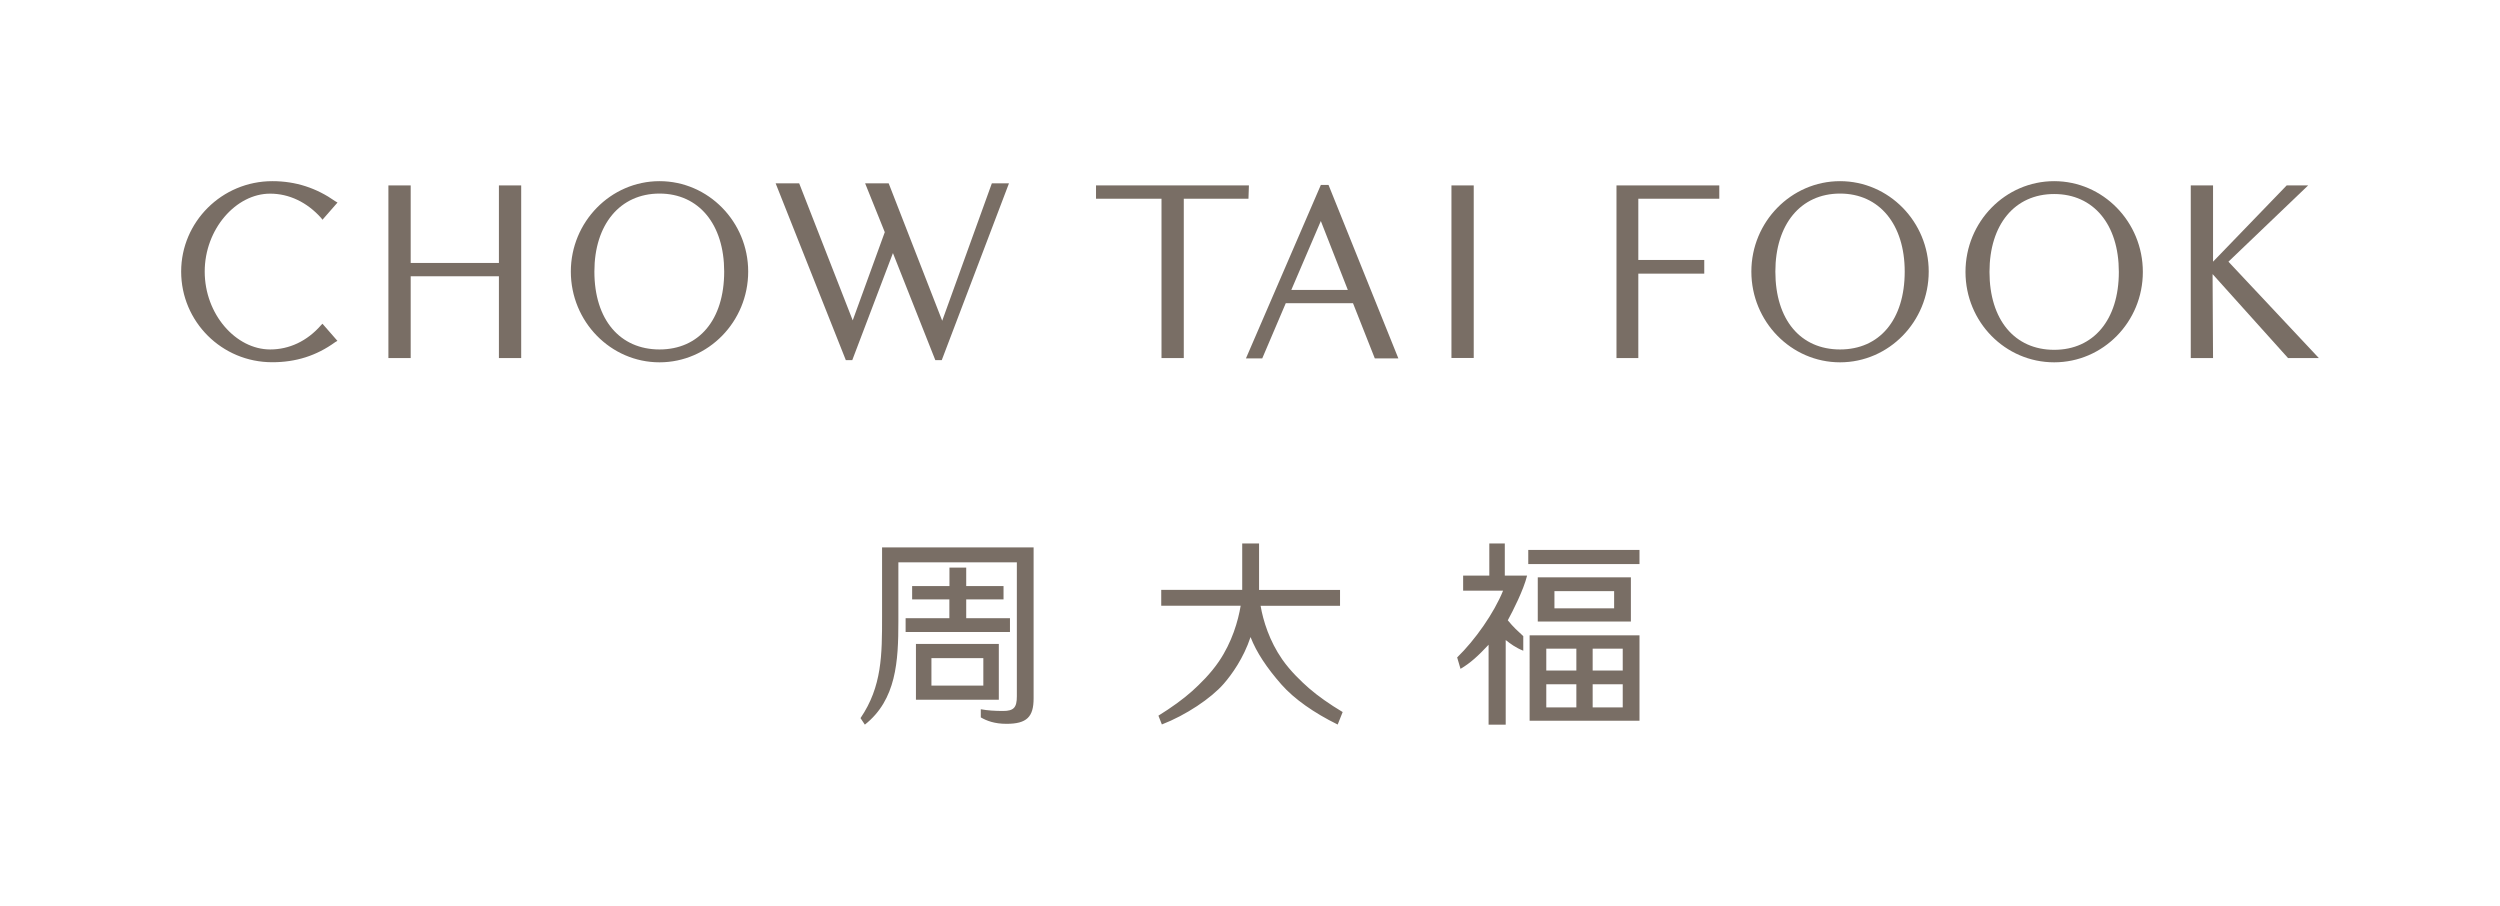 <?xml version="1.0" encoding="utf-8"?>
<!-- Generator: Adobe Illustrator 27.9.0, SVG Export Plug-In . SVG Version: 6.00 Build 0)  -->
<svg version="1.1" id="Layer_1" xmlns="http://www.w3.org/2000/svg" xmlns:xlink="http://www.w3.org/1999/xlink" x="0px" y="0px"
	 viewBox="0 0 2760 1000" style="enable-background:new 0 0 2760 1000;" xml:space="preserve">
<style type="text/css">
	.st0{fill:none;}
	.st1{fill:#796E65;}
</style>
<g id="Layer_9">
	<g>
		<rect y="0" class="st0" width="2760" height="1000"/>
	</g>
</g>
<g id="Logo">
	<g>
		<path class="st1" d="M226,299.8c0,47.3,34.5,86,72.3,86c20.8,0,40.7-9,56.3-27l1.4-1.4l16.5,18.9l-2.4,1.4
			c-20.8,15.1-43.5,22.2-69.5,22.2C244.9,400,200,355.1,200,299.8c0-54.8,44.9-99.8,100.7-99.8c26,0,48.7,7.6,69.5,22.2l2.4,1.4
			L356,242.6l-1.4-1.9c-15.6-17.5-35.5-26.9-56.3-26.9C260.5,213.7,226,253,226,299.8z"/>
		<polygon class="st1" points="575.4,204.7 575.4,395.3 550.8,395.3 550.8,305 453.4,305 453.4,395.3 428.8,395.3 428.8,204.7 
			453.4,204.7 453.4,290.3 550.8,290.3 550.8,204.7 		"/>
		<path class="st1" d="M826,299.8c0,55.3-44,100.2-97.9,100.2s-97.9-44.9-97.9-100.2c0-54.8,44-99.8,97.9-99.8S826,244.9,826,299.8z
			 M728.1,213.7c-43.5,0-71.9,34-71.9,86.1c0,53.4,28.4,86,71.9,86c43.5,0,71.4-32.6,71.4-86C799.5,247.8,771.6,213.7,728.1,213.7z"
			/>
		<polygon class="st1" points="940.9,397.6 933.8,397.6 856.3,202.4 882.3,202.4 941.4,353.7 976.8,256.3 955.1,202.4 981.1,202.4 
			1040.2,354.1 1095,202.4 1113.9,202.4 1039.7,397.6 1032.6,397.6 985.8,279.4 		"/>
		<polygon class="st1" points="1210,219.4 1210,204.7 1378.8,204.7 1378.3,219.4 1306.9,219.4 1306.9,395.3 1282.3,395.3 
			1282.3,219.4 		"/>
		<path class="st1" d="M1543.8,395.7h-26l-24.1-61h-74.2l-26,61h-18l82.7-191.5h8.5L1543.8,395.7z M1425.6,320.1h62.4l-29.8-76.1
			L1425.6,320.1z"/>
		<rect x="1602.4" y="204.7" class="st1" width="24.6" height="190.5"/>
		<polygon class="st1" points="1898.1,204.7 1898.1,219.4 1808.7,219.4 1808.7,287 1881.5,287 1881.5,302.1 1808.7,302.1 
			1808.7,395.3 1784.6,395.3 1784.6,204.7 		"/>
		<path class="st1" d="M2129.3,299.8c0,55.3-44,100.2-97.9,100.2s-97.9-44.9-97.9-100.2c0-54.9,44-99.8,97.9-99.8
			C2085.3,200,2129.3,244.9,2129.3,299.8z M2031.4,213.7c-43.5,0-71.4,34-71.4,86.1c0,53.4,27.9,86,71.4,86
			c43.5,0,71.4-32.6,71.4-86C2102.8,247.8,2074.9,213.7,2031.4,213.7z"/>
		<path class="st1" d="M2365.7,300.2c0,55.3-44,99.8-97.9,99.8c-53.9,0-97.9-44.4-97.9-99.8s44-100.2,97.9-100.2
			C2321.7,200,2365.7,244.9,2365.7,300.2z M2267.8,214.2c-43.5,0-71.4,33.6-71.4,86c0,53,27.9,86,71.4,86c43.5,0,71.4-33.1,71.4-86
			C2339.2,247.8,2311.3,214.2,2267.8,214.2z"/>
		<polygon class="st1" points="2442.7,302.6 2443.2,395.3 2418.6,395.3 2418.6,204.7 2443.2,204.7 2443.2,288.9 2524.5,204.7 
			2548.2,204.7 2460.2,288.9 2560,395.3 2526,395.3 		"/>
	</g>
	<path class="st1" d="M999.8,682.5h48.3v-20.8H1007v-14.7h41.2v-20.4h18.5v20.4h41.2v14.7h-41.2v20.8h48.3v15.2H999.8V682.5z
		 M1011.2,710.9h91.5v61.6h-91.5V710.9z M1085.6,756.9v-30.3h-57.3v30.3H1085.6z M1612.4,738.4l-3.7-12.6
		c19.8-19.2,40.7-49,50.7-73.7h-44.1v-16.6h28.9V600h17.1v35.5h24.6c-3.8,15.6-15.6,38.9-21.3,49.3c6.2,7.6,10.9,11.8,17.1,17.5
		v16.1c-8.5-3.4-14.2-7.7-19.4-11.8V800h-18.9v-88.2C1632.3,723.7,1623.4,732,1612.4,738.4z M1687.2,607.1H1810v15.6h-122.8V607.1z
		 M1688.7,701.4H1810v94.3h-121.3V701.4z M1800.5,637.4v48.8h-102.8v-48.8H1800.5z M1740.3,740.3v-24.2h-33.2v24.2H1740.3z
		 M1740.3,781v-25.6h-33.2V781H1740.3z M1782,671.6v-19h-65.9v19H1782z M1791.5,740.3v-24.2h-33.2v24.2H1791.5z M1791.5,781v-25.6
		h-33.2V781H1791.5z M950,792.8c23.8-35,23.8-70,23.8-112.2v-76.3h167.3v166.8c0,20.4-7.6,28-29.9,28c-13.3,0-21.8-3.3-28.4-7.1v-9
		c7.6,1.4,15.6,1.9,24.6,1.9c11.8,0,15.2-3.8,15.2-16.1V620.8H991.8v65.4c0,43.6-2.2,86.3-37,113.8L950,792.8z M1445.1,759.8
		c-8.3-7.3-20.3-18.6-29.5-31.8c-14.2-20.4-21.1-42.8-23.9-59.2h87.7v-17.5H1390V600h-18.6v51.2h-89.4v17.5h87.7
		c-2.8,17-9.6,40.3-24,61.5c-9.2,13.6-21.2,25.2-29.5,32.7c-9.9,8.9-22.8,18.2-37.3,27.2l3.8,9.7c26.4-10.2,54.3-28.8,68.3-44.9
		c8.8-10.1,21.9-28.3,29.6-51.6c6.5,16.9,18.1,34.2,34.1,52.4c14.1,16,35.9,31.3,62.1,44.2l5.5-13.8
		C1467.9,777.5,1455,768.4,1445.1,759.8z"/>
</g>
</svg>
